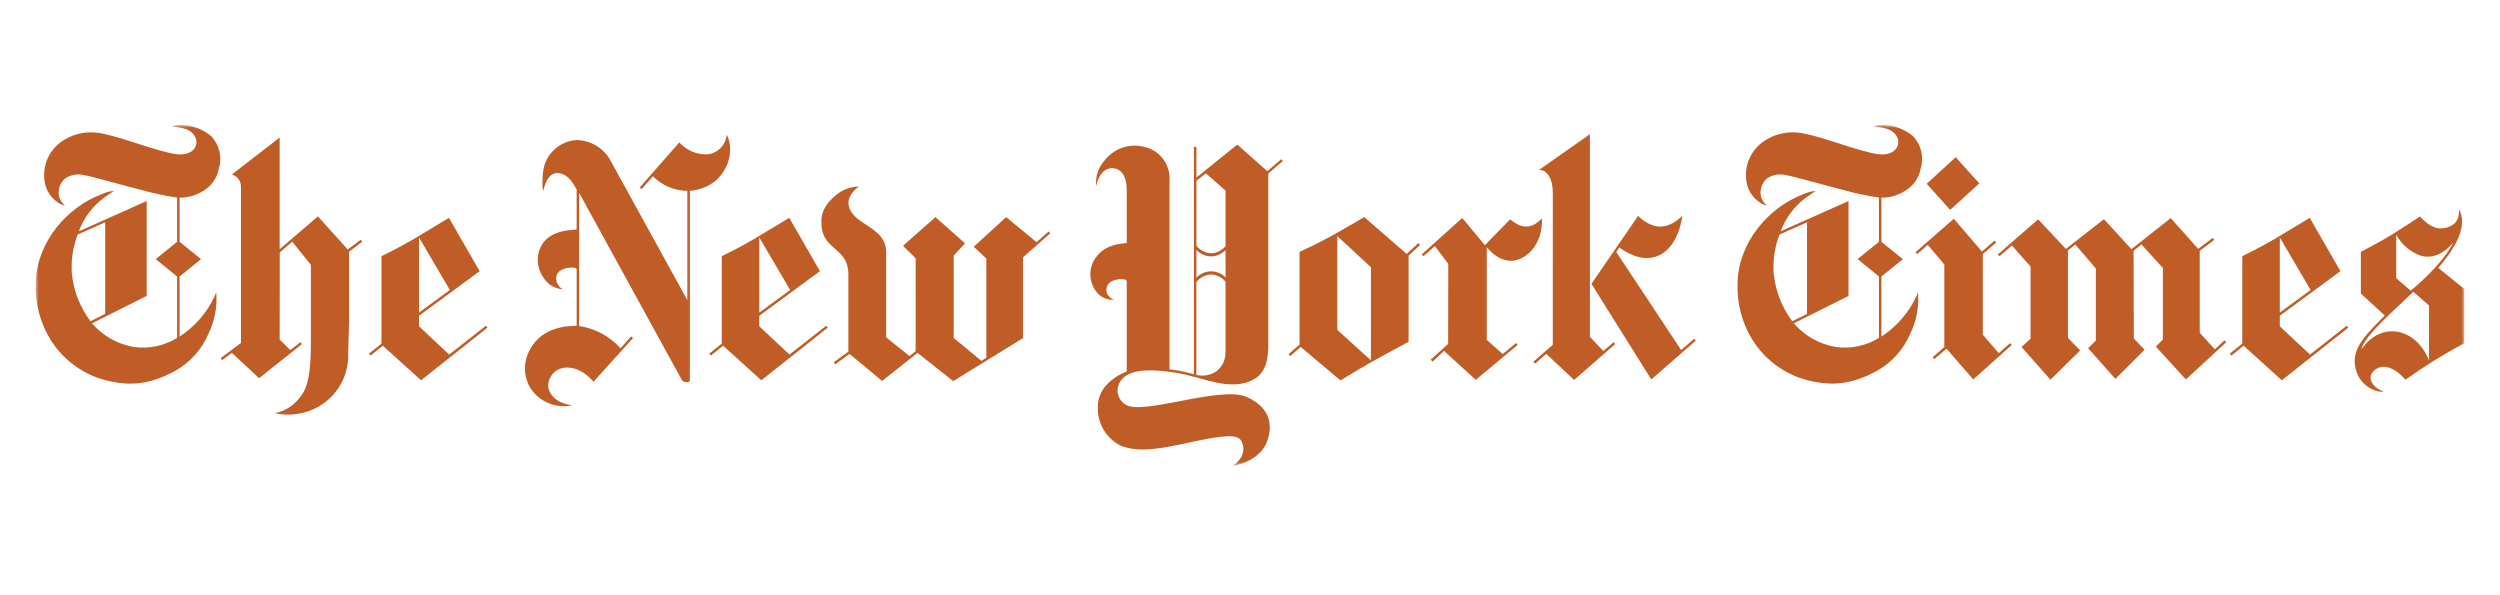 <svg xmlns="http://www.w3.org/2000/svg" xmlns:xlink="http://www.w3.org/1999/xlink" width="420" height="100" viewBox="0 0 420 100">
  <defs>
    <rect id="logo_nyt-a" width="408" height="57.296"/>
  </defs>
  <g fill="none" fill-rule="evenodd" transform="translate(6 21)">
    <mask id="logo_nyt-b" fill="#fff">
      <use xlink:href="#logo_nyt-a"/>
    </mask>
    <g fill="#C05D26" fill-rule="nonzero" mask="url(#logo_nyt-b)">
      <g transform="translate(-1)">
        <path d="M12.67 31.731L12.67 16.344 8.042 18.408C7.252 20.471 6.919 22.681 7.068 24.885 7.344 27.815 8.425 30.612 10.192 32.966L12.67 31.731zM26.221.05C27.801.23 29.292.874 30.506 1.9 31.872 3.351 32.353 5.425 31.765 7.329 31.468 8.926 30.483 10.31 29.071 11.113 27.903 11.844 26.549 12.222 25.171 12.203L25.171 19.62 28.779 22.539 25.17 25.45 25.17 35.55C27.705 33.896 29.732 31.573 31.027 28.838 31.027 28.838 31.119 28.585 31.327 28.108 31.525 30.515 31.069 32.93 30.009 35.1 28.909 37.661 27.016 39.801 24.609 41.207 20.326 43.582 17.114 43.807 13.671 43.095 9.44 42.264 5.746 39.709 3.475 36.044 1.726 33.194.864 29.887 1 26.546 1.145 19.708 6.232 13.81 12.1 11.612 12.734 11.314 13.416 11.133 14.114 11.075 13.646 11.394 13.106 11.805 12.444 12.242 10.53 13.67 9.071 15.622 8.244 17.863L19.644 12.778 19.644 28.712 10.45 33.318C12.245 35.395 14.699 36.793 17.401 37.278 19.951 37.659 22.554 37.124 24.748 35.768L24.748 25.446 21.16 22.535 24.75 19.624 24.75 12.2C22.819 11.909 20.907 11.503 19.025 10.984 16.981 10.484 10.166 8.567 9.095 8.408 7.995 8.153 6.838 8.37 5.905 9.008 5.03 9.794 4.662 11 4.95 12.14 5.155 12.677 5.49 13.155 5.924 13.532 5.527 13.456 5.151 13.299 4.817 13.071 3.393 12.162 2.503 10.615 2.433 8.927 2.25 6.527 3.338 4.206 5.3 2.811 7.052 1.574 9.201 1.032 11.33 1.292 14.686 1.77 19.199 3.666 23.219 4.631 24.776 5.009 25.982 5.131 27.076 4.497 27.968 3.968 28.269 2.819 27.75 1.921 26.895.444 25.25.478 23.865.221 24.631.007 25.432-.051 26.221.05M70.573 27.721L65.395 31.515 65.395 18.895 70.573 27.721zM70.425 15.597C70.425 15.597 66.933 17.711 64.585 19.113 62.237 20.515 59.085 22.041 59.085 22.041L59.085 36.723 56.985 38.41 57.263 38.736 59.314 37.082 65.736 42.887 76.898 34.044 76.634 33.725 70.465 38.566 65.395 33.818 65.395 32.05 75.582 24.557 70.425 15.597zM41.168 48.411C43.6 48.951 46.145 48.596 48.336 47.411 51.668 45.601 53.673 42.047 53.5 38.259L53.646 32.931 53.646 21.293 55.853 19.607 55.596 19.279 53.424 20.915 48.412 15.346 41.983 20.866 41.983 2.106 33.951 8.315C34.865 8.568 35.493 9.406 35.48 10.354L35.48 36.631 32.08 39.157 32.313 39.509 33.955 38.283 38.529 42.537 45.729 36.807 45.468 36.48 43.775 37.822 41.984 36.043 42.001 21.402 44.101 19.615 47.23 23.5C47.23 23.5 47.224 32.982 47.23 36.128 47.207 39.484 47.196 43.67 45.43 45.691 44.411 47.113 42.884 48.087 41.165 48.411M91.143 47.081C88.266 46.753 87.058 45.009 87.091 43.633 87.201 42.21 88.258 41.041 89.662 40.788 91.41 40.545 93.197 41.367 94.706 43.137L101.351 35.796 101.031 35.51 99.246 37.51C97.437 35.49 94.979 34.167 92.297 33.768L92.297 11.402 109.556 42.84C109.556 42.84 109.722 43.2 110.431 43.2 111.042 43.2 110.895 42.7 110.895 42.7L110.895 11.061C112.588 10.938 114.195 10.272 115.478 9.161 118.801 5.746 117.444 2.021 117.078 1.661 116.914 3.503 115.381 4.921 113.532 4.941 111.847 4.906 110.25 4.177 109.12 2.927L102.48 10.494 102.797 10.78 104.697 8.607C106.216 10.165 108.295 11.049 110.471 11.064L110.471 29.423 97.671 6.166C96.581 4.006 94.399 2.613 91.981 2.533 89.061 2.643 86.644 4.837 86.253 7.733 85.945 10.459 86.286 11.089 86.286 11.089 86.286 11.089 86.754 8.051 88.634 8.077 90.322 8.102 91.2 9.654 91.877 10.821L91.877 17.558C90.137 17.675 85.604 17.877 85.327 22.592 85.346 24.226 86.086 25.768 87.35 26.804 87.99 27.265 88.746 27.538 89.533 27.593 88.697 27.147 88.272 26.188 88.504 25.269 88.898 23.884 91.776 23.658 91.88 24.237L91.88 33.743C90.495 33.727 86.061 33.878 84.06 37.679 82.853 39.757 82.913 42.336 84.214 44.357 85.756 46.59 88.497 47.668 91.147 47.084M127.744 27.721L122.565 31.515 122.565 18.895 127.744 27.721zM127.596 15.597C127.596 15.597 124.103 17.711 121.755 19.113 119.407 20.515 116.255 22.041 116.255 22.041L116.255 36.723 114.155 38.41 114.433 38.736 116.482 37.084 122.904 42.889 134.066 34.046 133.802 33.727 127.634 38.568 122.563 33.82 122.563 32.05 132.755 24.557 127.596 15.597zM143.198 43L137.726 38.455 135.326 40.201 135.081 39.857 137.526 38.07 137.526 25.355C137.644 20.119 132.731 21.42 132.997 15.866 133.114 13.425 135.478 11.579 136.671 10.966 137.502 10.567 138.408 10.347 139.33 10.319 139.33 10.319 137.09 11.719 137.63 13.734 138.468 16.834 143.776 17.115 143.876 21.251L143.876 35.676 147.796 38.814 148.826 38.009 148.826 22.393 146.712 20.293 152.153 15.477 157.123 19.877 155.223 21.933 155.223 35.776 159.878 39.619 160.706 39.089 160.706 22.435 158.589 20.455 164.041 15.472 169.141 19.684 171.176 17.884 171.451 18.203 166.87 22.23 166.87 35.801 155.146 43.033 149.146 38.284 143.198 43zM383.187 27.721L378.008 31.515 378.008 18.895 383.187 27.721zM383.038 15.597C383.038 15.597 379.545 17.711 377.199 19.113 374.853 20.515 371.699 22.041 371.699 22.041L371.699 36.723 369.599 38.41 369.879 38.736 371.928 37.082 378.35 42.887 389.511 34.044 389.248 33.725 383.079 38.566 378.008 33.818 378.008 32.05 388.194 24.557 383.038 15.597z"/>
        <polygon points="330.635 21.738 330.908 22.057 333.008 20.245 336.129 23.777 336.129 35.909 334.614 37.293 339.476 42.793 344.466 37.876 342.415 35.753 342.415 21.075 343.656 20.085 347.105 24.112 347.105 36.212 345.805 37.504 350.384 42.656 355.284 37.756 353.484 35.868 353.438 21.135 354.76 20.061 358.36 24.021 358.36 36.052 357.177 37.234 362.232 42.746 369.019 36.479 368.731 36.169 367.083 37.687 364.555 34.887 364.555 21.151 366.996 19.297 366.742 18.961 364.302 20.815 359.684 15.638 353.084 20.857 348.452 15.823 342.074 20.815 337.407 15.848"/>
        <polygon points="316.817 21.361 317.092 21.68 318.868 20.144 321.646 23.433 321.646 37.302 319.686 39.013 319.959 39.332 322.017 37.578 326.497 42.746 332.971 36.967 332.698 36.647 330.791 38.325 328.114 35.237 328.114 21.68 330.372 19.725 330.099 19.406 327.955 21.252 323.24 15.752"/>
        <polygon points="318.683 9.875 323.558 5.412 327.522 9.812 322.622 14.259"/>
        <path d="M298.578 31.731L298.578 16.344 293.95 18.408C293.16 20.471 292.828 22.681 292.976 24.885 293.252 27.815 294.333 30.612 296.1 32.966L298.578 31.731zM312.128.05C313.708.23 315.199.874 316.413 1.9 317.779 3.351 318.26 5.425 317.672 7.329 317.374 8.927 316.386 10.311 314.972 11.113 313.804 11.844 312.45 12.223 311.072 12.203L311.072 19.62 314.681 22.539 311.072 25.45 311.072 35.55C313.607 33.896 315.634 31.573 316.93 28.838 316.93 28.838 317.023 28.585 317.23 28.108 317.427 30.514 316.971 32.929 315.91 35.097 314.809 37.658 312.917 39.798 310.51 41.204 306.228 43.579 303.016 43.804 299.573 43.092 295.344 42.261 291.651 39.707 289.38 36.044 287.63 33.193 286.77 29.886 286.909 26.544 287.049 19.706 292.136 13.808 298.009 11.61 298.643 11.312 299.325 11.13 300.023 11.073 299.555 11.392 299.014 11.803 298.352 12.24 296.438 13.669 294.98 15.621 294.152 17.861L305.552 12.776 305.552 28.712 296.363 33.318C298.158 35.395 300.613 36.793 303.315 37.278 305.865 37.659 308.468 37.124 310.661 35.768L310.661 25.446 307.073 22.535 310.661 19.624 310.661 12.2C308.731 11.909 306.82 11.503 304.938 10.984 302.893 10.484 296.077 8.567 295.007 8.408 293.907 8.153 292.75 8.37 291.817 9.008 290.943 9.793 290.576 10.998 290.862 12.137 291.068 12.674 291.402 13.152 291.836 13.529 291.439 13.453 291.062 13.296 290.729 13.068 289.303 12.161 288.411 10.615 288.339 8.927 288.156 6.526 289.245 4.206 291.207 2.811 292.959 1.574 295.108 1.032 297.237 1.292 300.593 1.77 305.105 3.666 309.126 4.631 310.684 5.009 311.889 5.131 312.983 4.497 313.872 3.966 314.172 2.82 313.657 1.921 312.801.444 311.157.478 309.772.221 310.538.007 311.339-.052 312.128.05M397.564 18.432L397.564 25.723 399.991 27.837C399.991 27.837 405.263 23.617 407.177 19.707 407.177 19.707 404.808 22.92 401.618 21.939 399.888 21.297 398.449 20.051 397.564 18.432M391.676 37.762C391.676 37.762 393.985 33.945 397.95 34.767 401.75 35.556 403.075 39.575 403.075 39.575L403.075 30.317 400.423 28.017C397.508 30.946 392.323 35.182 391.678 37.766M395.458 44.789C394.718 45.006 391.503 44.226 390.732 40.896 389.981 37.648 392.232 35.451 395.641 31.996L391.621 28.321 391.621 21.301C391.621 21.301 394.575 19.824 396.89 18.381 399.205 16.938 401.573 15.361 401.573 15.361 401.573 15.361 403.3 17.542 405.252 17.366 408.308 17.098 408.167 14.689 408.078 14.119 408.599 15.05 409.996 17.819 404.625 24.01L408.999 27.542 408.999 36.654C405.571 38.483 402.269 40.538 399.113 42.804 399.113 42.804 396.431 39.448 394.102 41.051 392.529 42.132 393.249 43.961 395.457 44.785M219.669 34.424L225.318 39.534 225.318 23.894 219.669 18.667 219.669 34.424zM231.314 21.654L233.284 19.842 233.567 20.161 231.648 21.94 231.648 36.432C231.648 36.432 228.005 38.362 225.462 39.797 222.919 41.232 220.206 42.917 220.206 42.917L213.522 37.288 211.754 38.824 211.468 38.505 213.326 36.886 213.326 21.302 213.35 21.302C213.35 21.302 216.504 19.875 219.162 18.374 221.542 17.031 224.203 15.479 224.203 15.479L231.314 21.654zM244.458 20.186L248.703 15.848C249.05 16.148 249.429 16.41 249.833 16.628 250.678 17.125 251.709 17.187 252.608 16.796 253.146 16.513 253.63 16.138 254.039 15.689 254.182 19.062 252.564 21.436 250.539 22.418 249.711 22.818 247.297 23.593 244.77 20.518L244.77 36.102 247.458 38.477 249.701 36.622 249.96 36.95 242.934 42.815 237.595 37.949 235.672 39.76 235.357 39.425 238.286 36.782 238.31 23.324 236.063 20.346 234.132 22.046 233.852 21.736 240.659 15.62 244.458 20.186zM262.36 26.68L270.21 15.262C270.979 16.082 271.962 16.671 273.048 16.962 275.5 17.599 277.64 15.234 277.64 15.234 277.23 18.288 275.682 21.753 272.485 22.281 269.669 22.751 267.049 20.561 267.049 20.561L266.54 21.35 277.44 37.811 279.62 35.899 279.902 36.217 272.422 42.753 262.36 26.68z"/>
        <path d="M255.874 11.435C255.874 8.968 254.864 7.45 253.544 7.559L262.107 1.543 262.107 35.591 262.107 35.591 264.367 37.973 266.08 36.488 266.349 36.807 259.449 42.831 254.775 38.442 252.903 40.087 252.603 39.768 255.868 36.924 255.874 11.435zM200.889 21.009C200.251 21.673 199.376 22.059 198.455 22.083 197.525 22.054 196.642 21.666 195.993 21L195.993 25.665C196.622 24.984 197.503 24.592 198.43 24.581 199.357 24.57 200.248 24.94 200.893 25.606L200.889 21.009zM200.889 11.016L197.589 8.116 195.995 9.374 195.995 20.304C196.611 21.041 197.506 21.491 198.465 21.545 199.405 21.505 200.285 21.073 200.891 20.354L200.889 11.016zM195.989 41.985C197.181 42.274 198.439 42.032 199.439 41.321 200.392 40.537 200.926 39.354 200.885 38.121L200.885 26.321C200.283 25.595 199.402 25.156 198.459 25.113 197.498 25.169 196.603 25.622 195.989 26.363L195.989 41.985zM184.289 10.874C184.289 8.574 183.355 7.291 181.842 7.258 179.666 7.208 179.149 10.279 179.149 10.279 178.994 8.615 179.573 6.967 180.733 5.765 182.296 3.884 184.799 3.066 187.171 3.66 189.838 4.211 191.682 6.657 191.478 9.373L191.478 41.044C191.478 41.044 192.745 41.196 193.615 41.389 194.624 41.598 195.579 41.867 195.579 41.867L195.579 3.676 195.996 3.676 195.996 8.827 202.872 3.284 207.91 7.765 210.26 5.735 210.527 6.054 208.072 8.168 208.072 37.622C207.95 39.543 207.641 41.498 205.826 42.622 201.779 45.022 196.897 42.253 192.549 41.622 189.321 41.143 184.254 40.531 182.982 43.492 182.425 44.751 182.886 46.229 184.06 46.948 186.998 48.913 200.083 43.648 204.571 45.74 208.662 47.64 208.647 50.657 208.015 52.729 206.951 56.614 202.047 57.294 202.047 57.294 202.047 57.294 204.447 55.9 203.762 53.594 203.415 52.428 202.623 52.1 200.056 52.386 194.448 53.024 187.744 55.742 183.24 53.855 180.742 52.578 179.247 49.934 179.44 47.135 179.555 43.035 184.293 41.412 184.293 41.412L184.293 26.233C184.158 25.633 181.629 25.788 181.077 26.905 180.237 28.592 182.122 29.364 182.122 29.364 181.013 29.436 179.939 28.959 179.249 28.088 177.914 26.446 177.817 24.121 179.011 22.374 180.435 20.403 182.141 20.059 184.294 19.824L184.289 10.874z"/>
      </g>
    </g>
  </g>
</svg>
